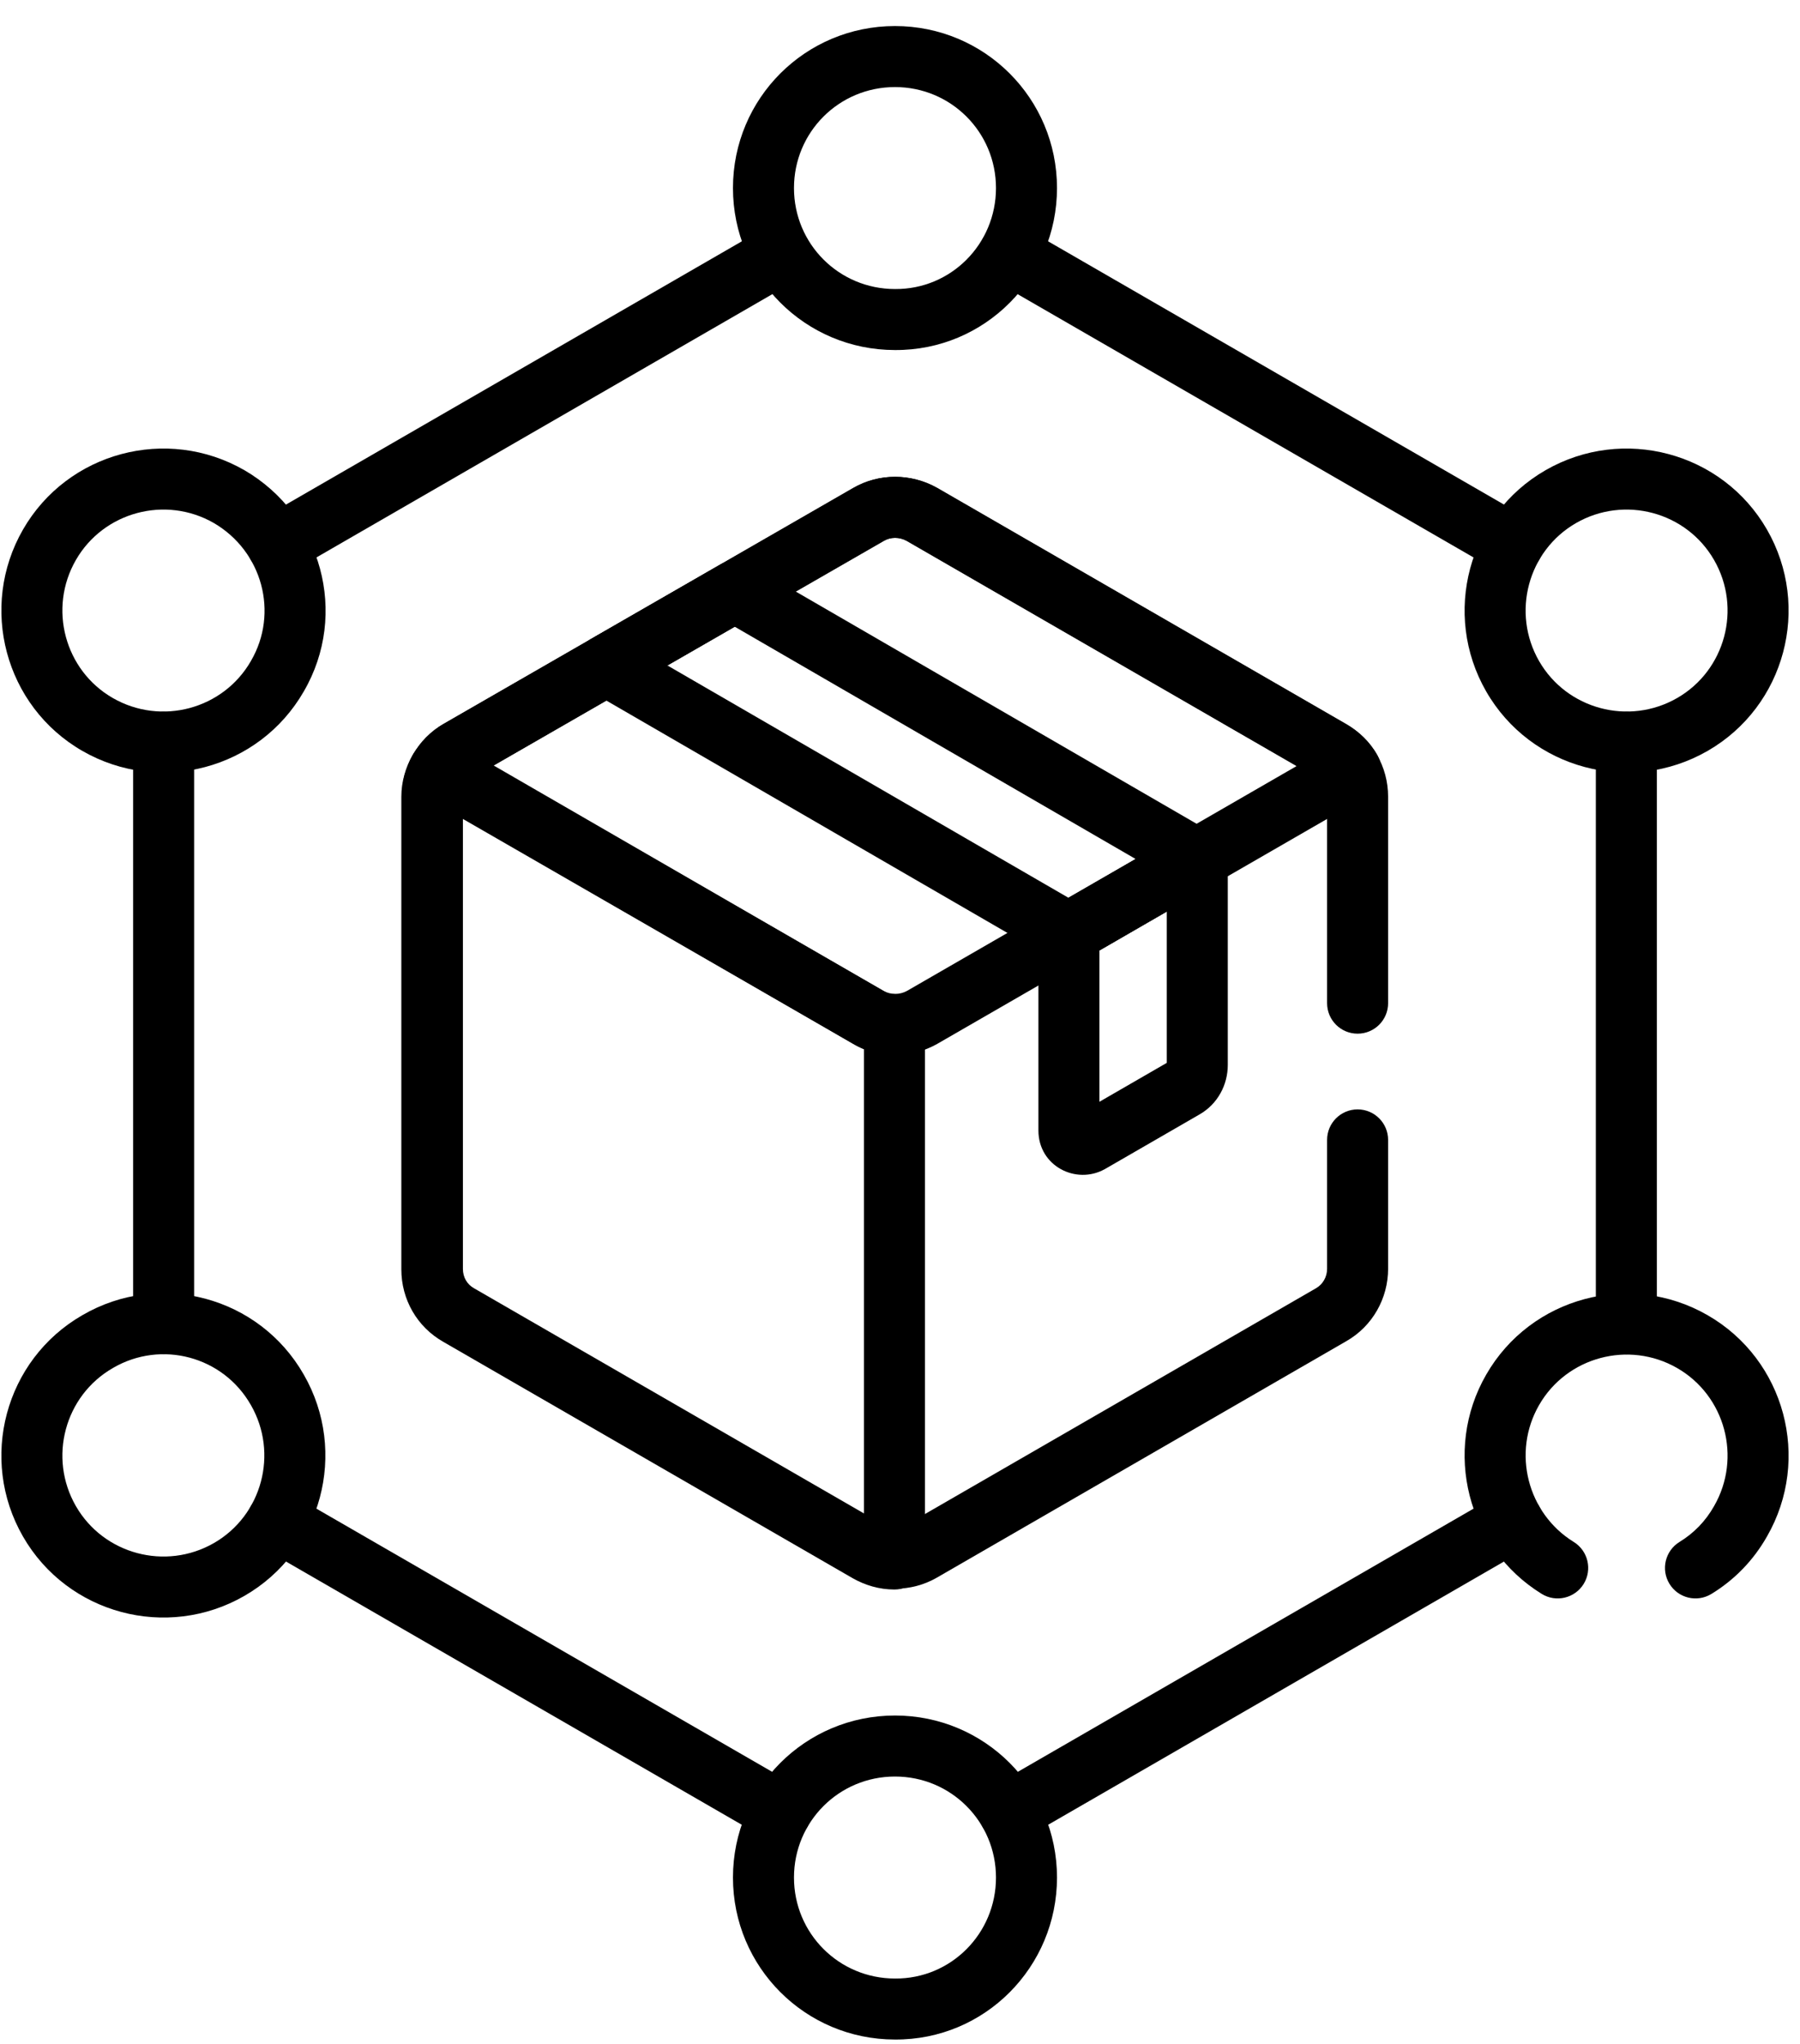 <svg width="59" height="67" viewBox="0 0 59 67" fill="none" xmlns="http://www.w3.org/2000/svg">
<path fill-rule="evenodd" clip-rule="evenodd" d="M32.646 6.164C32.646 8.005 31.165 9.487 29.343 9.474L29.336 9.474C27.501 9.474 26.025 7.999 26.025 6.164C26.025 4.329 27.501 2.854 29.336 2.854C31.17 2.854 32.646 4.329 32.646 6.164ZM29.332 11.474C32.282 11.493 34.646 9.095 34.646 6.164C34.646 3.225 32.275 0.854 29.336 0.854C26.396 0.854 24.025 3.225 24.025 6.164C24.025 9.102 26.395 11.472 29.332 11.474Z" fill="black"/>
<path fill-rule="evenodd" clip-rule="evenodd" d="M32.646 61.544C32.646 63.385 31.165 64.867 29.343 64.854L29.336 64.854C27.501 64.854 26.025 63.378 26.025 61.544C26.025 59.709 27.501 58.233 29.336 58.233C31.17 58.233 32.646 59.709 32.646 61.544ZM29.332 66.854C32.282 66.873 34.646 64.475 34.646 61.544C34.646 58.604 32.275 56.233 29.336 56.233C26.396 56.233 24.025 58.604 24.025 61.544C24.025 64.481 26.395 66.852 29.332 66.854Z" fill="black"/>
<path fill-rule="evenodd" clip-rule="evenodd" d="M8.223 21.67C7.315 23.248 5.284 23.793 3.698 22.881C2.12 21.974 1.575 19.942 2.487 18.357C3.394 16.779 5.424 16.234 7.009 17.144C8.601 18.074 9.143 20.092 8.226 21.664L8.223 21.67ZM9.955 22.669C8.492 25.21 5.236 26.073 2.701 24.615C0.159 23.153 -0.705 19.896 0.753 17.36C2.215 14.817 5.472 13.953 8.008 15.411L8.014 15.414C10.54 16.888 11.439 20.121 9.955 22.669Z" fill="black"/>
<path fill-rule="evenodd" clip-rule="evenodd" d="M7.012 50.58C5.426 51.491 3.395 50.947 2.487 49.368C1.575 47.783 2.12 45.751 3.698 44.844L3.704 44.84C5.285 43.918 7.312 44.458 8.221 46.052L8.223 46.055C9.134 47.64 8.59 49.672 7.012 50.58ZM0.753 50.365C2.215 52.908 5.472 53.772 8.008 52.313C10.551 50.852 11.415 47.595 9.958 45.06C8.497 42.5 5.238 41.632 2.699 43.111C0.158 44.574 -0.705 47.83 0.753 50.365Z" fill="black"/>
<path fill-rule="evenodd" clip-rule="evenodd" d="M54.973 22.881C53.388 23.793 51.356 23.248 50.448 21.67C49.537 20.084 50.081 18.053 51.66 17.145C53.245 16.234 55.277 16.778 56.184 18.357C57.096 19.942 56.551 21.974 54.973 22.881ZM48.715 22.667C50.177 25.209 53.434 26.073 55.97 24.615C58.513 23.153 59.376 19.896 57.918 17.36C56.456 14.817 53.199 13.953 50.663 15.411C48.12 16.873 47.256 20.131 48.715 22.667Z" fill="black"/>
<path fill-rule="evenodd" clip-rule="evenodd" d="M50.447 18.358C50.724 17.88 50.56 17.268 50.081 16.992L33.579 7.462C33.101 7.185 32.489 7.349 32.213 7.827C31.937 8.306 32.101 8.917 32.579 9.194L49.081 18.724C49.559 19 50.171 18.836 50.447 18.358Z" fill="black"/>
<path fill-rule="evenodd" clip-rule="evenodd" d="M53.308 44.393C53.86 44.393 54.308 43.945 54.308 43.393V24.332C54.308 23.78 53.86 23.332 53.308 23.332C52.755 23.332 52.308 23.78 52.308 24.332V43.393C52.308 43.945 52.755 44.393 53.308 44.393Z" fill="black"/>
<path fill-rule="evenodd" clip-rule="evenodd" d="M32.213 59.897C32.489 60.375 33.101 60.539 33.579 60.263L50.081 50.733C50.56 50.456 50.724 49.845 50.447 49.367C50.171 48.888 49.559 48.724 49.081 49.001L32.579 58.531C32.101 58.807 31.937 59.419 32.213 59.897Z" fill="black"/>
<path fill-rule="evenodd" clip-rule="evenodd" d="M26.458 59.897C26.734 59.419 26.57 58.807 26.092 58.531L9.59 49.001C9.112 48.724 8.5 48.888 8.224 49.367C7.948 49.845 8.112 50.456 8.59 50.733L25.092 60.263C25.57 60.539 26.182 60.375 26.458 59.897Z" fill="black"/>
<path fill-rule="evenodd" clip-rule="evenodd" d="M5.363 44.393C5.916 44.393 6.363 43.945 6.363 43.393V24.332C6.363 23.78 5.916 23.332 5.363 23.332C4.811 23.332 4.363 23.78 4.363 24.332V43.393C4.363 43.945 4.811 44.393 5.363 44.393Z" fill="black"/>
<path fill-rule="evenodd" clip-rule="evenodd" d="M8.224 18.358C8.5 18.836 9.112 19 9.59 18.724L26.092 9.194C26.57 8.917 26.734 8.306 26.458 7.827C26.182 7.349 25.57 7.185 25.092 7.462L8.59 16.992C8.112 17.268 7.948 17.88 8.224 18.358Z" fill="black"/>
<path fill-rule="evenodd" clip-rule="evenodd" d="M28.954 32.478L16.181 25.092L28.976 17.729L28.979 17.727C29.195 17.602 29.485 17.593 29.734 17.731L42.507 25.107L29.734 32.478C29.491 32.613 29.197 32.613 28.954 32.478ZM14.553 23.721C14.102 23.976 13.781 24.335 13.556 24.71C13.418 24.94 13.378 25.216 13.445 25.475C13.512 25.735 13.681 25.956 13.912 26.09L27.97 34.219C28.823 34.699 29.865 34.699 30.719 34.219L30.728 34.213L44.775 26.108C45.25 25.834 45.415 25.229 45.147 24.752C44.892 24.298 44.531 23.975 44.154 23.749L44.14 23.741L30.719 15.99C29.87 15.513 28.824 15.505 27.977 15.996C27.976 15.997 27.975 15.997 27.975 15.997L14.553 23.721Z" fill="black"/>
<path fill-rule="evenodd" clip-rule="evenodd" d="M34.518 31.448C34.827 31.627 35.208 31.628 35.518 31.449L39.725 29.028C40.035 28.85 40.226 28.52 40.226 28.163C40.227 27.805 40.037 27.475 39.728 27.296L24.582 18.521C24.273 18.342 23.892 18.341 23.582 18.52L19.375 20.941C19.065 21.119 18.874 21.449 18.874 21.806C18.873 22.163 19.063 22.494 19.372 22.673L34.518 31.448ZM35.021 29.428L21.873 21.811L24.079 20.541L37.227 28.159L35.021 29.428Z" fill="black"/>
<path fill-rule="evenodd" clip-rule="evenodd" d="M28.318 49.636L15.521 42.246C15.293 42.118 15.155 41.888 15.155 41.607V26.834L27.947 34.206C28.069 34.281 28.193 34.343 28.318 34.395V49.636ZM27.952 51.734C28.356 51.962 28.816 52.103 29.318 52.103C29.87 52.103 30.318 51.655 30.318 51.103V33.588C30.318 33.035 29.87 32.588 29.318 32.588C29.19 32.588 29.086 32.56 28.99 32.499C28.979 32.493 28.969 32.487 28.959 32.481L14.895 24.376C14.664 24.242 14.389 24.207 14.131 24.278C13.874 24.348 13.655 24.519 13.524 24.752C13.297 25.156 13.155 25.615 13.155 26.118V41.607C13.155 42.594 13.668 43.496 14.535 43.987L27.952 51.734Z" fill="black"/>
<path fill-rule="evenodd" clip-rule="evenodd" d="M36.037 36.115V31.159L38.244 29.88V34.84L36.037 36.115ZM34.037 37.056C34.037 38.226 35.275 38.844 36.209 38.325L36.224 38.317L39.311 36.534C39.924 36.186 40.244 35.546 40.244 34.91V28.144C40.244 27.787 40.053 27.456 39.743 27.278C39.433 27.099 39.052 27.1 38.742 27.279L34.535 29.717C34.227 29.896 34.037 30.226 34.037 30.582V37.056Z" fill="black"/>
<path fill-rule="evenodd" clip-rule="evenodd" d="M54.721 51.916C55.009 52.388 55.624 52.536 56.096 52.248C56.859 51.782 57.476 51.143 57.919 50.362C59.376 47.827 58.512 44.571 55.97 43.11C53.434 41.651 50.177 42.515 48.715 45.058C47.276 47.555 48.101 50.745 50.533 52.246C51.003 52.536 51.619 52.39 51.909 51.92C52.199 51.45 52.053 50.834 51.584 50.544C50.066 49.607 49.552 47.611 50.448 46.056C51.355 44.477 53.388 43.932 54.973 44.843C56.551 45.751 57.096 47.783 56.184 49.368L56.181 49.373C55.904 49.862 55.525 50.253 55.053 50.542C54.582 50.83 54.433 51.445 54.721 51.916Z" fill="black"/>
<path fill-rule="evenodd" clip-rule="evenodd" d="M28.954 49.976L15.539 42.229C15.311 42.101 15.173 41.871 15.173 41.59V26.101C15.173 25.831 15.315 25.587 15.539 25.461L15.548 25.456L28.959 17.729L28.962 17.727C29.178 17.602 29.468 17.593 29.717 17.731L43.133 25.478C43.361 25.607 43.499 25.836 43.499 26.118V32.883C43.499 33.436 43.946 33.883 44.499 33.883C45.051 33.883 45.499 33.436 45.499 32.883V26.118C45.499 25.131 44.986 24.229 44.119 23.738L30.702 15.991C29.854 15.513 28.807 15.505 27.96 15.996C27.959 15.997 27.959 15.997 27.958 15.997L14.558 23.718C14.557 23.719 14.555 23.72 14.553 23.721C13.681 24.214 13.173 25.136 13.173 26.101V41.59C13.173 42.577 13.685 43.479 14.553 43.969L27.97 51.717C28.818 52.194 29.865 52.202 30.713 51.711C30.713 51.711 30.713 51.71 30.714 51.71L44.118 43.969C44.991 43.476 45.499 42.554 45.499 41.59V37.365C45.499 36.813 45.051 36.365 44.499 36.365C43.946 36.365 43.499 36.813 43.499 37.365V41.59C43.499 41.859 43.356 42.103 43.133 42.229L43.123 42.235L29.711 49.979L29.709 49.981C29.494 50.106 29.203 50.114 28.954 49.976Z" fill="black"/>
</svg>
